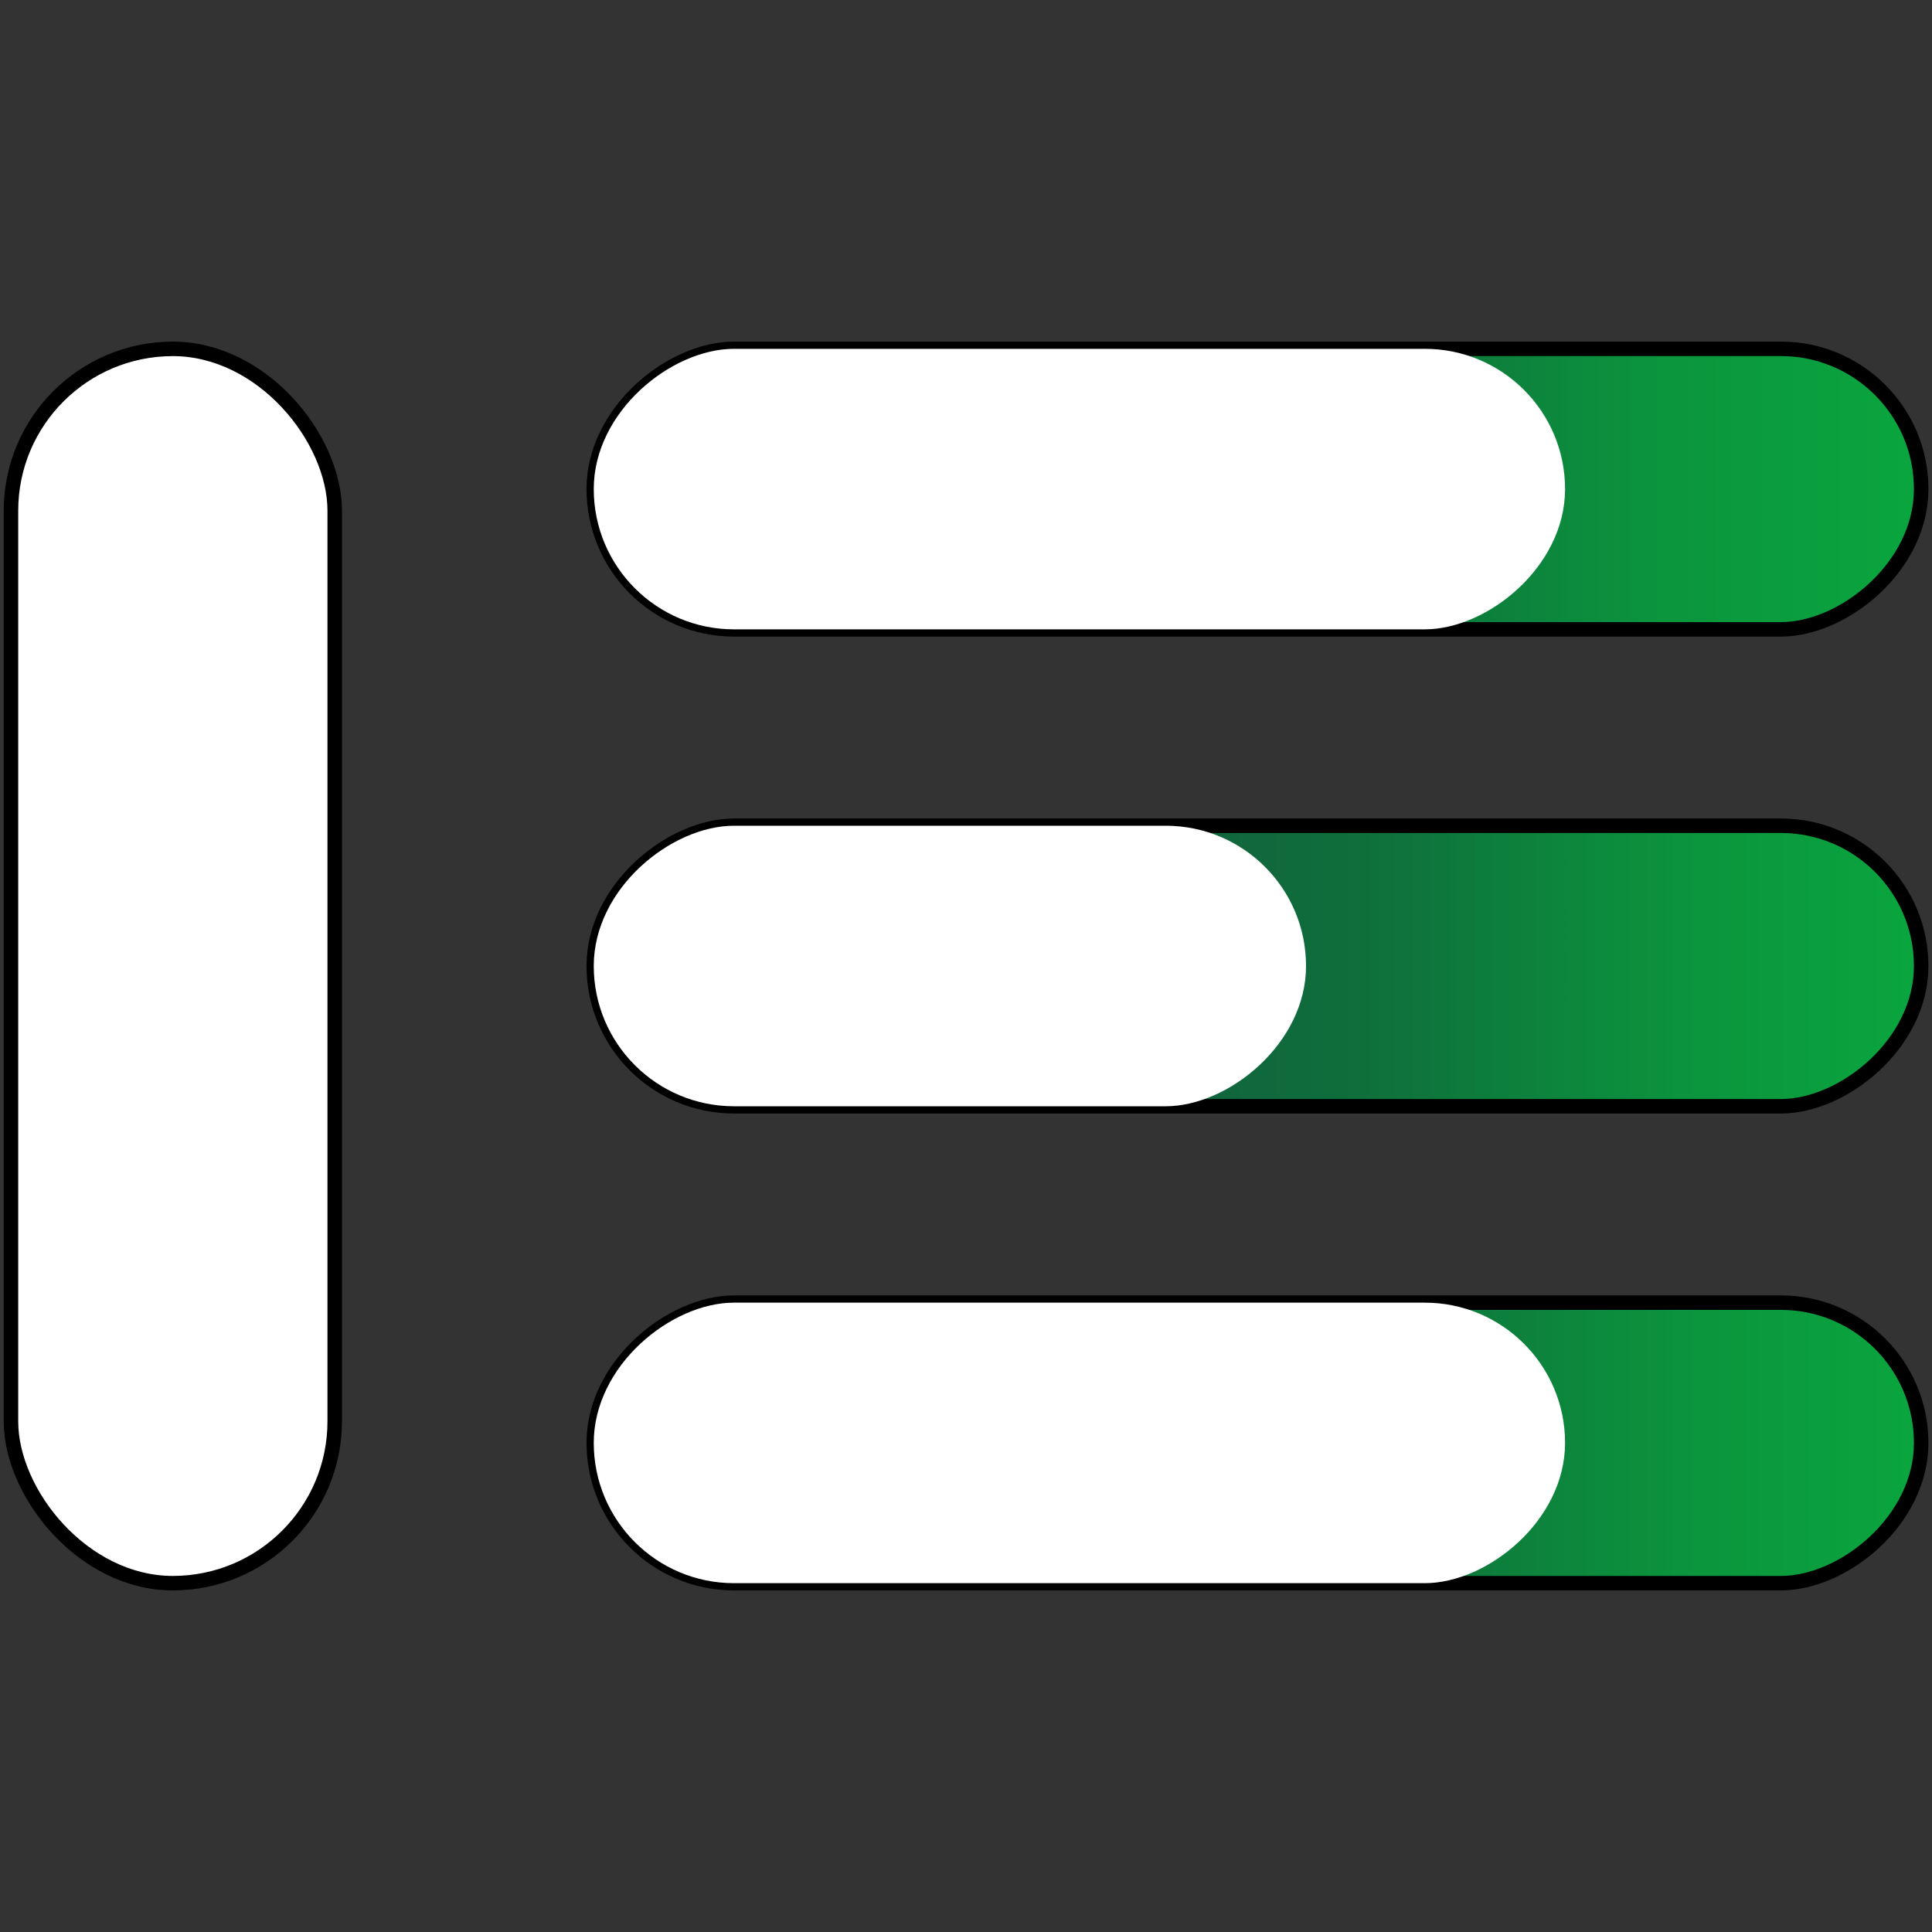 <svg width="40" height="40" viewBox="0 0 40 40" fill="none" xmlns="http://www.w3.org/2000/svg">
    <rect x="0" y="0" width="40" height="40" fill="#333333" stroke="none"/>
    <rect x="0.227" y="7.223" width="6.703" height="25.555" rx="3.352" fill="white" stroke-width="0.3px" stroke="#000"/>
    <rect x="12.293" y="13.03" width="5.808" height="27.483" rx="2.904" transform="rotate(-90 12.293 13.03)"
          fill="url(#paint0_linear_984_26579)" stroke-width="0.3px" stroke="#000"/>
    <rect x="12.293" y="13.03" width="5.808" height="20.11" rx="2.904" transform="rotate(-90 12.293 13.03)"
          fill="white"/>
    <rect x="12.293" y="32.778" width="5.808" height="27.483" rx="2.904" transform="rotate(-90 12.293 32.778)"
          fill="url(#paint1_linear_984_26579)" stroke-width="0.3px" stroke="#000"/>
    <rect x="12.293" y="32.778" width="5.808" height="20.11" rx="2.904" transform="rotate(-90 12.293 32.778)"
          fill="white"/>
    <rect x="12.293" y="22.904" width="5.808" height="27.483" rx="2.904" transform="rotate(-90 12.293 22.904)"
          fill="url(#paint2_linear_984_26579)" stroke-width="0.3px" stroke="#000"/>
    <rect x="12.293" y="22.904" width="5.808" height="14.747" rx="2.904" transform="rotate(-90 12.293 22.904)"
          fill="white"/>
    <defs>
        <linearGradient id="paint0_linear_984_26579" x1="15.197" y1="13.03" x2="15.197" y2="40.514"
                        gradientUnits="userSpaceOnUse">
            <stop offset="0.357" stop-color="#115E3B"/>
            <stop offset="0.575" stop-color="#0F6E3C"/>
            <stop offset="0.795" stop-color="#0B943D"/>
            <stop offset="1" stop-color="#0AA63E"/>
        </linearGradient>
        <linearGradient id="paint1_linear_984_26579" x1="15.197" y1="32.778" x2="15.197" y2="60.261"
                        gradientUnits="userSpaceOnUse">
            <stop offset="0.357" stop-color="#115E3B"/>
            <stop offset="0.575" stop-color="#0F6E3C"/>
            <stop offset="0.823" stop-color="#0B943D"/>
            <stop offset="1" stop-color="#0AA63E"/>
        </linearGradient>
        <linearGradient id="paint2_linear_984_26579" x1="15.197" y1="22.904" x2="15.197" y2="50.387"
                        gradientUnits="userSpaceOnUse">
            <stop offset="0.357" stop-color="#115E3B"/>
            <stop offset="0.575" stop-color="#0F6E3C"/>
            <stop offset="0.823" stop-color="#0B943D"/>
            <stop offset="1" stop-color="#0AA63E"/>
        </linearGradient>
    </defs>
</svg>
